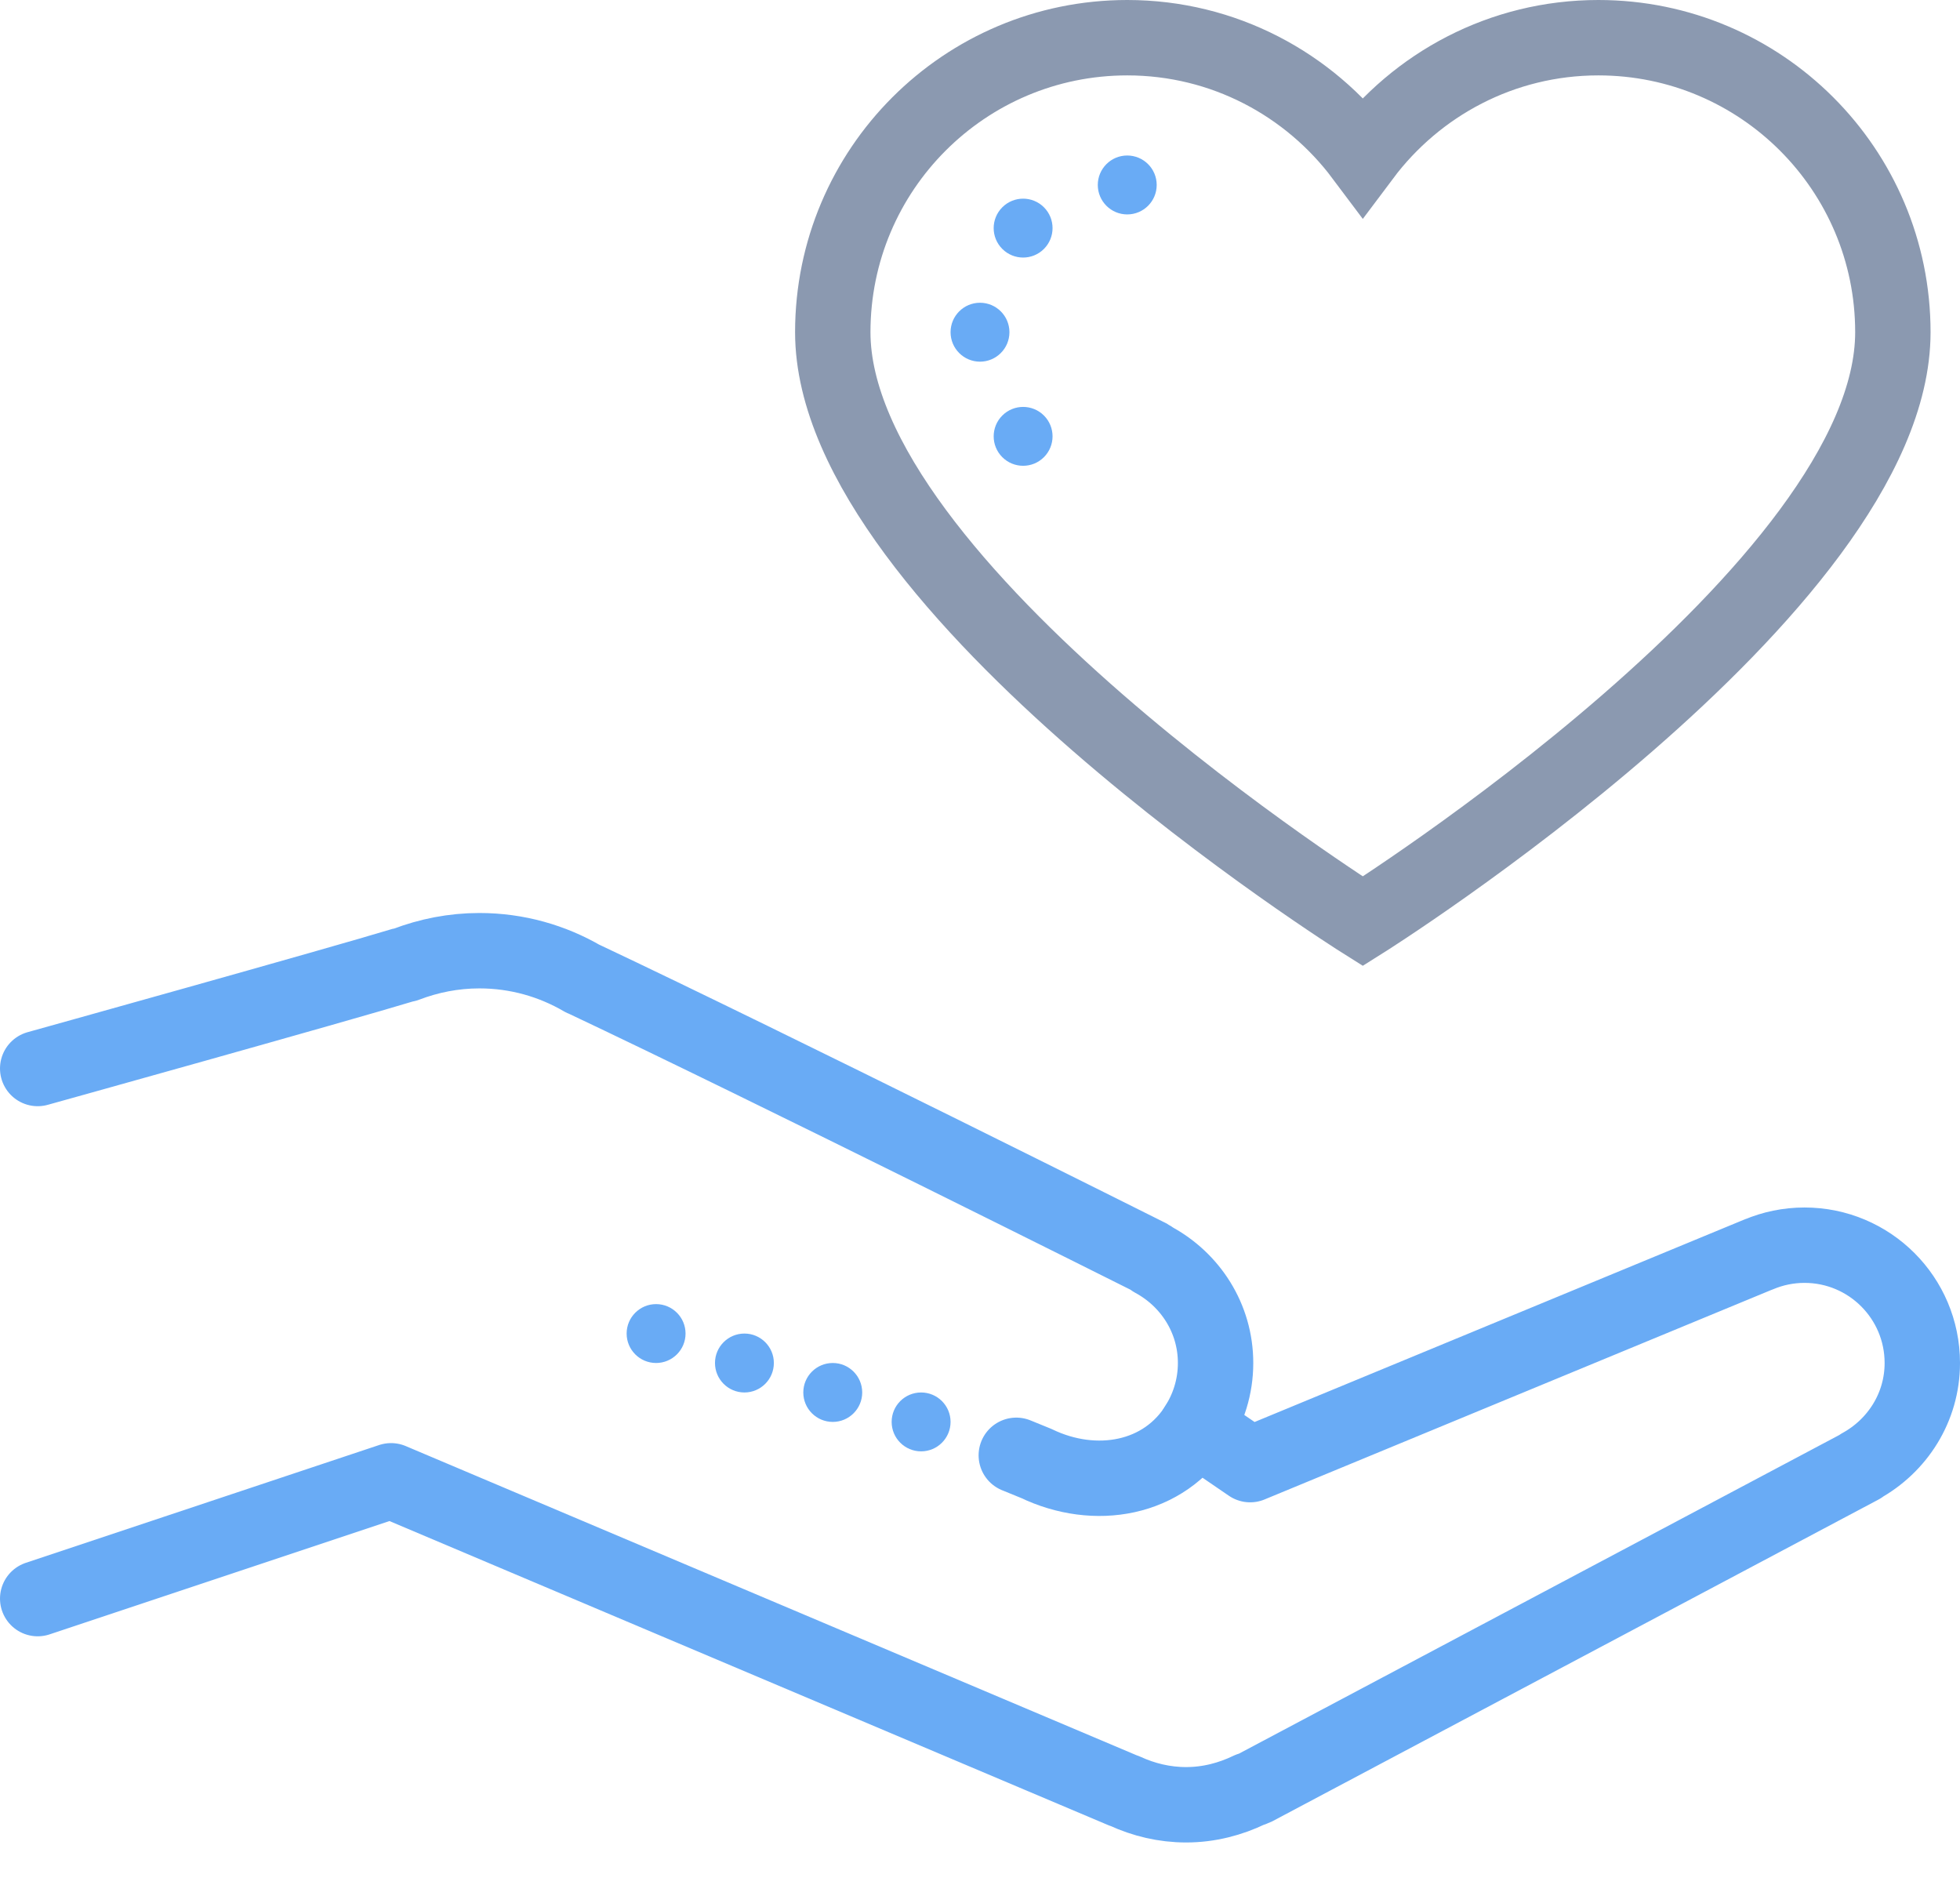 <?xml version="1.0" encoding="UTF-8"?>
<svg width="52px" height="50px" viewBox="0 0 52 50" version="1.1" xmlns="http://www.w3.org/2000/svg" xmlns:xlink="http://www.w3.org/1999/xlink">
    <title>Exceptional Benefits</title>
    <g id="Page-1" stroke="none" stroke-width="1" fill="none" fill-rule="evenodd">
        <g id="Icons" transform="translate(-134, -1704)">
            <g id="Exceptional-Benefits" transform="translate(135, 1704)">
                <rect id="Rectangle" x="0" y="0" width="50" height="50"></rect>
                <g id="icons8-trust" transform="translate(0, 1)">
                    <path d="M23.438,35.938 C23.006,35.938 22.656,36.287 22.656,36.719 C22.656,37.15 23.006,37.5 23.438,37.5 C23.869,37.5 24.219,37.15 24.219,36.719 C24.219,36.287 23.869,35.938 23.438,35.938 Z M21.094,35.156 C20.662,35.156 20.312,35.506 20.312,35.938 C20.312,36.369 20.662,36.719 21.094,36.719 C21.525,36.719 21.875,36.369 21.875,35.938 C21.875,35.506 21.525,35.156 21.094,35.156 Z M18.75,34.375 C18.319,34.375 17.969,34.725 17.969,35.156 C17.969,35.588 18.319,35.938 18.75,35.938 C19.181,35.938 19.531,35.588 19.531,35.156 C19.531,34.725 19.181,34.375 18.75,34.375 Z M16.406,33.594 C15.975,33.594 15.625,33.944 15.625,34.375 C15.625,34.806 15.975,35.156 16.406,35.156 C16.838,35.156 17.188,34.806 17.188,34.375 C17.188,33.944 16.838,33.594 16.406,33.594 Z M25,7.031 C24.569,7.031 24.219,7.381 24.219,7.812 C24.219,8.244 24.569,8.594 25,8.594 C25.431,8.594 25.781,8.244 25.781,7.812 C25.781,7.381 25.431,7.031 25,7.031 Z M28.906,3.125 C28.475,3.125 28.125,3.475 28.125,3.906 C28.125,4.338 28.475,4.688 28.906,4.688 C29.338,4.688 29.688,4.338 29.688,3.906 C29.688,3.475 29.338,3.125 28.906,3.125 Z" id="Shape" fill="#69ABF5" fill-rule="nonzero"></path>
                    <path d="M26.144,4.27 C25.712,4.27 25.363,4.619 25.363,5.051 C25.363,5.482 25.712,5.832 26.144,5.832 C26.575,5.832 26.925,5.482 26.925,5.051 C26.925,4.619 26.575,4.27 26.144,4.27 Z" id="Path" fill="#69ABF5" fill-rule="nonzero" transform="translate(26.144, 5.051) rotate(-45.001) translate(-26.144, -5.051) "></path>
                    <path d="M26.144,9.794 C25.712,9.794 25.363,10.144 25.363,10.575 C25.363,11.006 25.712,11.356 26.144,11.356 C26.575,11.356 26.925,11.006 26.925,10.575 C26.925,10.144 26.575,9.794 26.144,9.794 Z" id="Path" fill="#69ABF5" fill-rule="nonzero" transform="translate(26.144, 10.575) rotate(-45.001) translate(-26.144, -10.575) "></path>
                    <path d="M0,41.406 L9.375,38.281 L28.784,46.491 C28.802,46.498 28.825,46.505 28.846,46.513 C29.341,46.74 29.887,46.875 30.469,46.875 C31.076,46.875 31.644,46.724 32.156,46.477 C32.212,46.46 32.262,46.442 32.3,46.423 L48.369,37.895 L48.366,37.888 C49.334,37.356 50,36.339 50,35.156 C50,33.43 48.601,32.031 46.875,32.031 C46.444,32.031 46.033,32.119 45.659,32.277 L45.659,32.275 L32.167,37.852 L30.734,36.872 C31.059,36.379 31.25,35.791 31.25,35.156 C31.25,33.966 30.577,32.945 29.599,32.417 C29.562,32.393 29.529,32.364 29.488,32.342 C29.488,32.342 19.431,27.305 14.485,24.97 C14.478,24.967 14.468,24.964 14.46,24.961 C13.654,24.491 12.719,24.219 11.719,24.219 C11.03,24.219 10.373,24.352 9.766,24.584 C9.746,24.587 9.722,24.591 9.71,24.595 C7.968,25.125 0,27.344 0,27.344" id="Path" stroke="#69ABF5" stroke-width="2" stroke-linecap="round" stroke-linejoin="round"></path>
                    <path d="M30.791,36.786 C29.891,38.259 28.05,38.57 26.495,37.822 L25.963,37.605" id="Path" stroke="#69ABF5" stroke-width="2" stroke-linecap="round" stroke-linejoin="round"></path>
                    <path d="M41.406,0 C38.846,0 36.581,1.237 35.156,3.139 C33.731,1.237 31.466,0 28.906,0 C24.591,0 21.094,3.498 21.094,7.812 C21.094,14.6 35.156,23.438 35.156,23.438 C35.156,23.438 49.219,14.6 49.219,7.812 C49.219,3.498 45.721,0 41.406,0 Z" id="Path" stroke="#8B99B0" stroke-width="2"></path>
                </g>
            </g>
        </g>
    </g>
</svg>